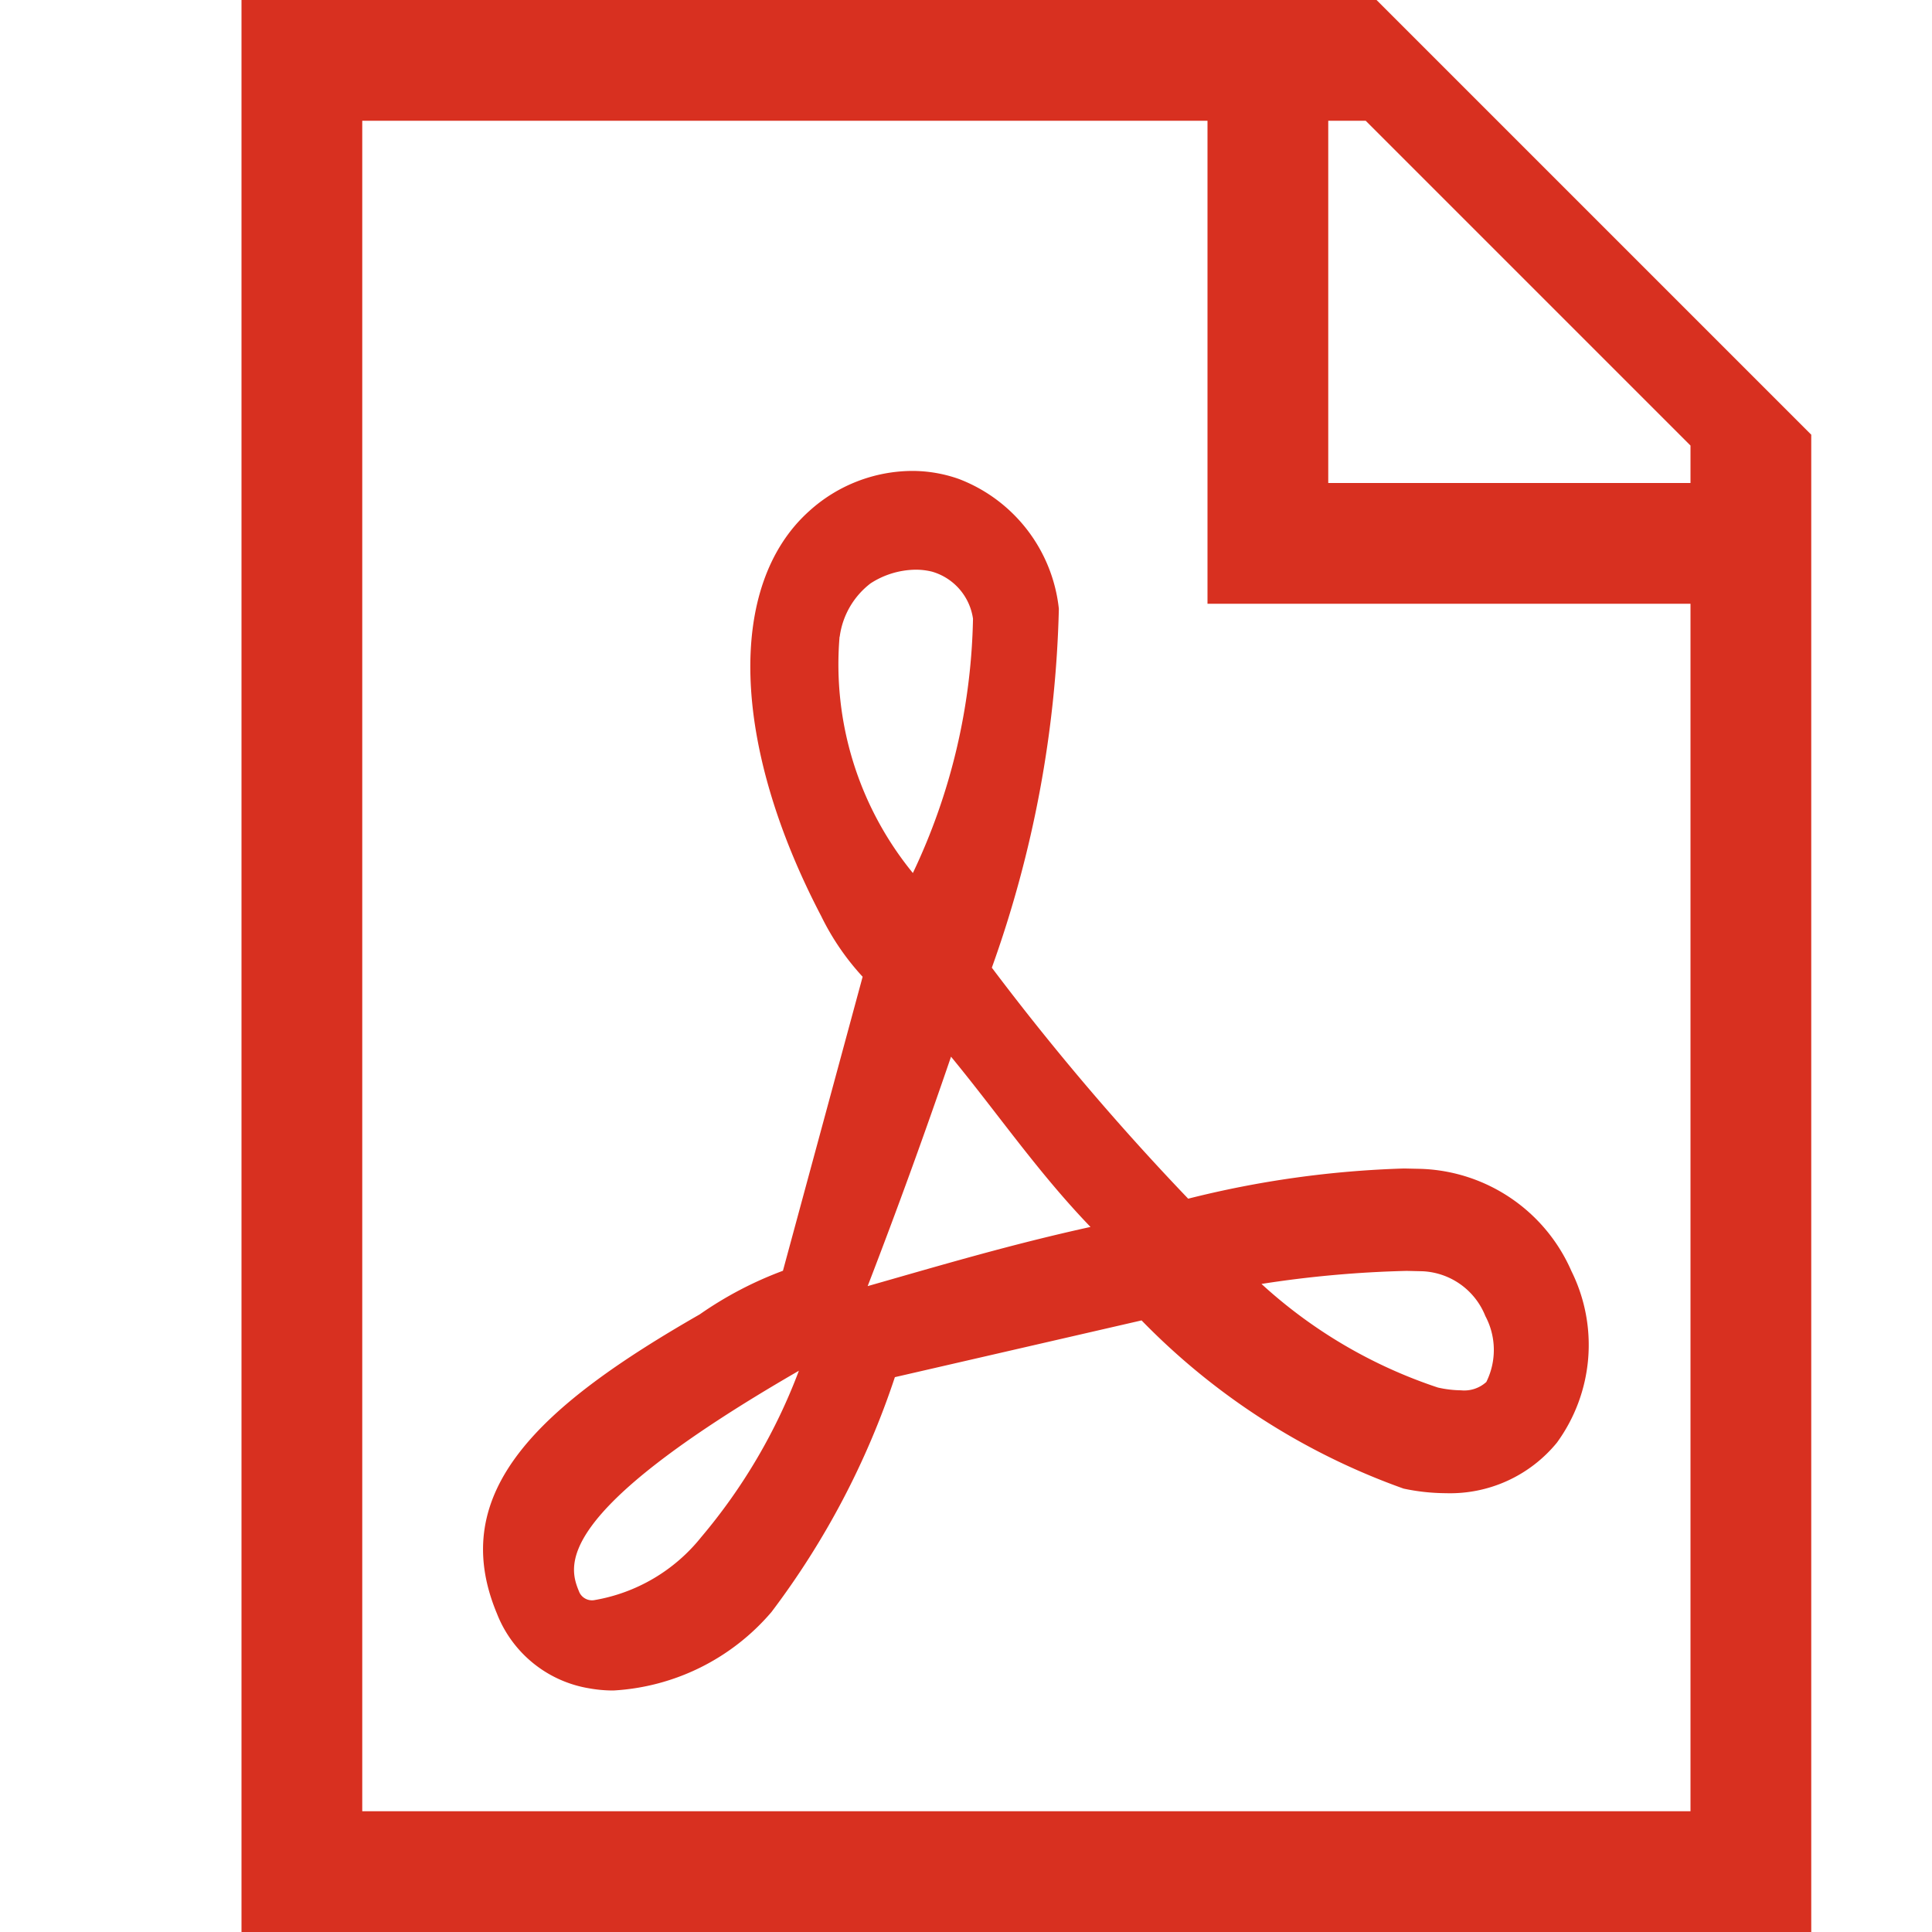 <svg xmlns="http://www.w3.org/2000/svg" viewBox="0 0 16 16"><path fill="#d83020" d="M15 3.6L11.4 0H2v16h13zM14 15H3V1h7v4h4zm0-11h-3V1h.31L14 3.69zM8.214 8.014a9.45 9.45 0 0 0 .555-2.972 1.299 1.299 0 0 0-.827-1.075 1.16 1.16 0 0 0-.39-.067 1.278 1.278 0 0 0-.851.333c-.684.613-.645 1.93.1 3.354a2.093 2.093 0 0 0 .343.502l-.66 2.435a3.07 3.07 0 0 0-.689.361c-1.314.753-2.103 1.463-1.68 2.477a.994.994 0 0 0 .764.62 1.134 1.134 0 0 0 .2.018 1.858 1.858 0 0 0 1.31-.65 6.728 6.728 0 0 0 1.022-1.945l2.043-.47a5.695 5.695 0 0 0 2.17 1.393 1.713 1.713 0 0 0 .35.038 1.143 1.143 0 0 0 .92-.419 1.375 1.375 0 0 0 .12-1.42 1.411 1.411 0 0 0-1.247-.847l-.139-.003a8.296 8.296 0 0 0-1.788.25 21.272 21.272 0 0 1-1.626-1.913zM5.807 12.73a1.442 1.442 0 0 1-.888.522.116.116 0 0 1-.12-.063c-.086-.207-.263-.636 1.817-1.837a4.69 4.69 0 0 1-.809 1.378zm1.147-7.456a.666.666 0 0 1 .256-.443.7.7 0 0 1 .372-.113.56.56 0 0 1 .136.016.476.476 0 0 1 .34.39A5.116 5.116 0 0 1 7.56 7.23a2.73 2.73 0 0 1-.607-1.958zm.232 5.376a51.34 51.34 0 0 0 .69-1.899c.39.474.719.957 1.155 1.41-.663.146-1.228.314-1.845.49zm4.464-.125l.131.003a.589.589 0 0 1 .52.371.596.596 0 0 1 .008.546.272.272 0 0 1-.21.069.914.914 0 0 1-.191-.023 4.05 4.05 0 0 1-1.461-.858 9.174 9.174 0 0 1 1.203-.108z"/><path fill="none" d="M0 0h16v16H0z"/></svg>
